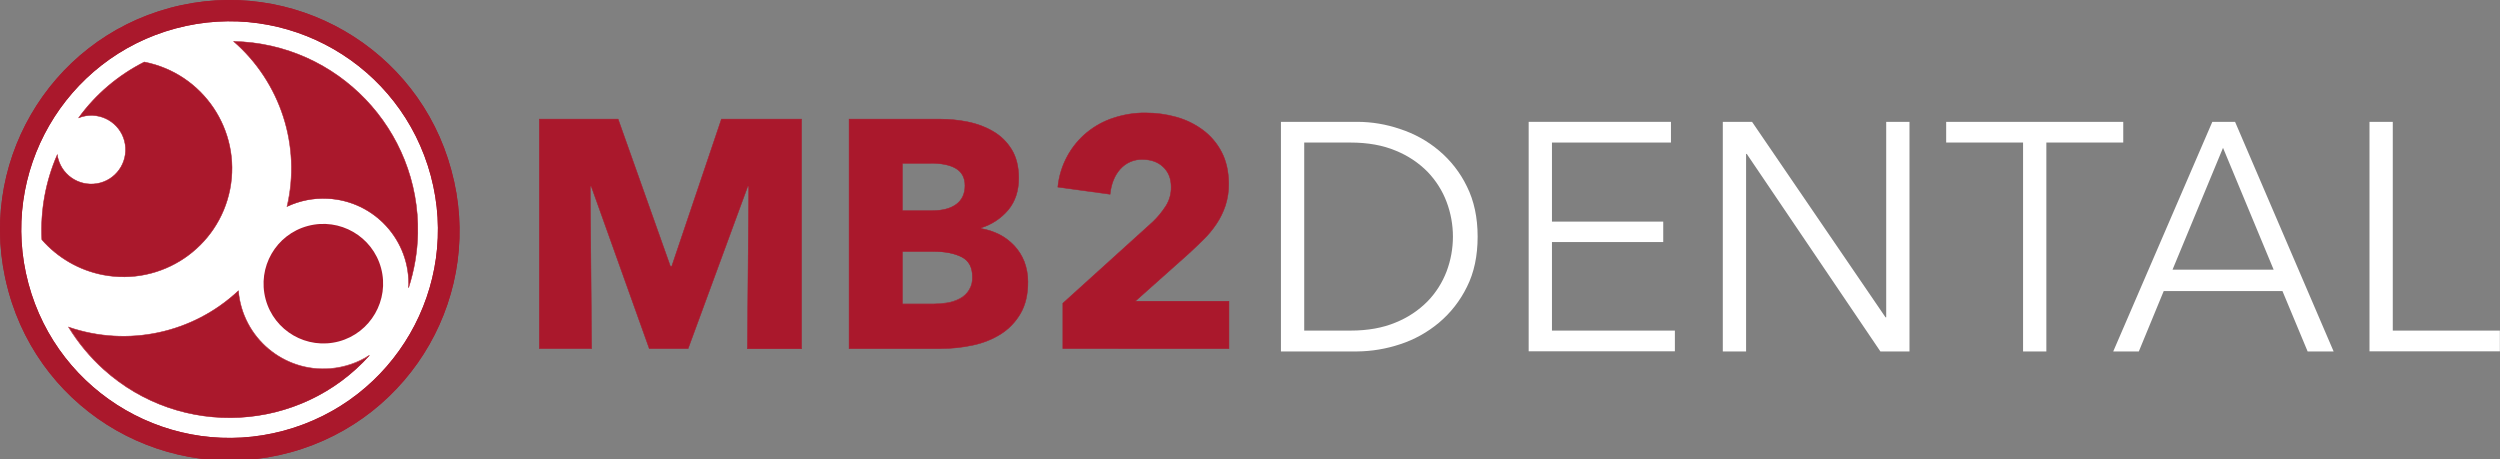 <?xml version="1.0" encoding="UTF-8"?> <!-- Generator: Adobe Illustrator 23.0.4, SVG Export Plug-In . SVG Version: 6.00 Build 0) --> <svg xmlns="http://www.w3.org/2000/svg" xmlns:xlink="http://www.w3.org/1999/xlink" id="Layer_1" x="0px" y="0px" viewBox="0 0 1846.7 339.2" style="enable-background:new 0 0 1846.7 339.2;" xml:space="preserve"><rect x="0" y="0" width="1846.7" height="339.2" fill="#808080" stroke="none"/> <style type="text/css"> .st0{fill-rule:evenodd;clip-rule:evenodd;fill:#FFFFFF;} .st1{fill:#AA182C;} .st2{fill:none;stroke:#AA182C;stroke-width:0.35;} .st3{fill:#FFFFFF;} .st4{fill-rule:evenodd;clip-rule:evenodd;fill:#AA182C;} </style> <path class="st0" d="M127.1,10.9c87.7-23.5,177.8,28.5,201.3,116.2c23.5,87.7-28.5,177.8-116.2,201.3 c-87.7,23.5-177.8-28.5-201.3-116.2c0,0,0,0,0,0C-12.6,124.5,39.4,34.4,127.1,10.9"></path> <path class="st1" d="M552.1,257.5l1-120h-0.7l-44.1,120h-28.7l-42.9-120h-0.7l1,120h-38.6V88h58.2l38.6,108.7h1L532.9,88h59.2v169.6 H552.1z"></path> <path class="st2" d="M552.1,257.5l1-120h-0.7l-44.1,120h-28.7l-42.9-120h-0.7l1,120h-38.6V88h58.2l38.6,108.7h1L532.9,88h59.2v169.6 H552.1z"></path> <path class="st1" d="M759.3,208.2c0,9.3-1.8,17.1-5.5,23.4c-3.6,6.2-8.6,11.4-14.6,15.2c-6.4,4-13.4,6.7-20.7,8.2 c-7.8,1.7-15.8,2.5-23.8,2.5h-67.5V88h67.5c6.8,0,13.5,0.7,20.1,2c6.6,1.3,12.9,3.6,18.7,7c5.6,3.2,10.3,7.8,13.7,13.3 c3.5,5.6,5.3,12.7,5.3,21.3c0,9.4-2.6,17.2-7.7,23.4c-5.3,6.3-12.3,10.9-20.1,13.3v0.5c4.7,0.8,9.3,2.3,13.5,4.4 c4.1,2.1,7.8,4.9,11,8.3c3.2,3.4,5.7,7.4,7.4,11.7C758.4,198,759.3,203.1,759.3,208.2 M712.8,137.1c0-5.7-2.2-9.9-6.6-12.6 c-4.4-2.6-10.9-4-19.5-3.9h-20.1v35h22c7.7,0,13.6-1.6,17.8-4.7S712.8,143.2,712.8,137.1 M718.3,204.5c0-7-2.6-11.9-7.9-14.6 c-5.3-2.7-12.3-4.1-21.1-4.1h-22.7v38.8h23c3.3,0,6.6-0.3,9.9-0.8c3.3-0.5,6.4-1.5,9.3-3C715,217.7,718.7,211.3,718.3,204.5"></path> <path class="st2" d="M759.3,208.2c0,9.3-1.8,17.1-5.5,23.4c-3.6,6.2-8.6,11.4-14.6,15.2c-6.4,4-13.4,6.7-20.7,8.2 c-7.8,1.7-15.8,2.5-23.8,2.5h-67.5V88h67.5c6.8,0,13.5,0.7,20.1,2c6.6,1.3,12.9,3.6,18.7,7c5.6,3.2,10.3,7.8,13.7,13.3 c3.5,5.6,5.3,12.7,5.3,21.3c0,9.4-2.6,17.2-7.7,23.4c-5.3,6.3-12.3,10.9-20.1,13.3v0.5c4.7,0.8,9.3,2.3,13.5,4.4 c4.1,2.1,7.8,4.9,11,8.3c3.2,3.4,5.7,7.4,7.4,11.7C758.4,197.9,759.3,203,759.3,208.2L759.3,208.2z M712.8,137.1 c0-5.7-2.2-9.9-6.6-12.6s-10.9-4-19.5-3.9h-20.1v35h22c7.7,0,13.6-1.6,17.8-4.7S712.8,143.1,712.8,137.1z M718.3,204.4 c0-7-2.6-11.9-7.9-14.6c-5.3-2.7-12.3-4.1-21.1-4.1h-22.8v38.8h23c3.3,0,6.6-0.3,9.9-0.8c3.3-0.5,6.4-1.5,9.3-3 C715,217.6,718.7,211.2,718.3,204.4L718.3,204.4z"></path> <path class="st1" d="M785.1,257.5v-33.5l66.1-59.8c3.9-3.6,7.2-7.7,10.1-12.2c2.6-4.2,3.9-9,3.8-13.9c0-6.1-1.9-11-5.8-14.7 c-3.8-3.7-9-5.6-15.4-5.6c-6.2-0.2-12.2,2.4-16.4,7.1c-4.2,4.7-6.7,10.9-7.5,18.6l-38.6-5.3c0.8-8.1,3.2-15.9,7.1-23 c3.6-6.6,8.5-12.5,14.3-17.3c5.9-4.8,12.6-8.5,19.8-10.8c7.6-2.5,15.6-3.8,23.6-3.7c7.7,0,15.4,1,22.8,3.1c7.1,2,13.7,5.2,19.6,9.6 c5.8,4.3,10.5,9.9,13.8,16.3c3.4,6.5,5.1,14.2,5.2,23c0.1,5.6-0.7,11.1-2.4,16.4c-1.6,4.8-3.8,9.3-6.6,13.5c-2.8,4.2-6,8.1-9.6,11.6 c-3.6,3.6-7.3,7.1-11.1,10.6l-39.3,35h69.2v35L785.1,257.5z"></path> <path class="st2" d="M785.1,257.5v-33.5l66.1-59.8c3.9-3.6,7.2-7.7,10.1-12.2c2.6-4.2,3.9-9,3.8-13.9c0-6.1-1.9-11-5.8-14.7 c-3.8-3.7-9-5.6-15.4-5.6c-6.2-0.2-12.2,2.4-16.4,7.1c-4.2,4.7-6.7,10.9-7.5,18.6l-38.6-5.3c0.8-8.1,3.2-15.9,7.1-23 c3.6-6.6,8.5-12.5,14.3-17.3c5.9-4.8,12.6-8.5,19.8-10.8c7.6-2.5,15.6-3.8,23.6-3.7c7.7,0,15.4,1,22.8,3.1c7.1,2,13.7,5.2,19.6,9.6 c5.8,4.3,10.5,9.9,13.8,16.3c3.4,6.5,5.1,14.2,5.2,23c0.1,5.6-0.7,11.1-2.4,16.4c-1.6,4.8-3.8,9.3-6.6,13.5c-2.8,4.2-6,8.1-9.6,11.6 c-3.6,3.6-7.3,7.1-11.1,10.6l-39.3,35h69.2v35L785.1,257.5z"></path> <g> <path class="st3" d="M946.2,90h56.3c10.8,0,21.5,1.8,31.7,5.3c10.5,3.4,20.3,8.8,28.7,15.9c8.7,7.3,15.8,16.4,20.7,26.6 c5.3,10.6,7.9,23,7.9,37c0,14.2-2.6,26.6-7.9,37.1c-5,10.2-12,19.2-20.7,26.5c-8.5,7.1-18.2,12.5-28.7,15.9 c-10.2,3.4-20.9,5.2-31.7,5.3h-56.3L946.2,90z M963.4,244.2h34.2c12.8,0,23.9-2,33.4-6c8.9-3.6,16.9-8.9,23.6-15.7 c6.1-6.3,10.9-13.9,14-22.1c6.2-16.5,6.2-34.7,0-51.2c-3.1-8.3-7.9-15.8-14-22.2c-6.7-6.8-14.7-12.1-23.6-15.7 c-9.5-4-20.6-6-33.4-6h-34.2V244.2z"></path> <path class="st3" d="M1146.4,244.2h90.8v15.3h-108V90h105.1v15.3h-87.9v58.4h82.2v15.1h-82.2V244.2z"></path> <path class="st3" d="M1392.8,234.4h0.5V90h17.2v169.6H1389l-98.7-145.9h-0.5v145.9h-17.2V90h21.6L1392.8,234.4z"></path> <path class="st3" d="M1511.6,259.6h-17.2V105.3h-56.8V90h130.8v15.3h-56.8V259.6z"></path> <path class="st3" d="M1579.9,259.6H1561L1634.2,90h16.8l72.8,169.6h-19.2L1686,215h-87.7L1579.9,259.6z M1604.8,199.2h74.7 l-37.4-90L1604.8,199.2z"></path> <path class="st3" d="M1767.6,244.2h79v15.3h-96.3V90h17.2V244.2z"></path> </g> <path class="st4" d="M106.6,45.8c43.4,8.5,71.7,50.5,63.3,93.9c-8.5,43.4-50.5,71.7-93.9,63.3c-17.5-3.4-33.4-12.6-45.1-26 c-1.1-21.5,2.8-43,11.4-62.7c0.1,1,0.3,1.9,0.6,2.9c3.6,13.5,17.5,21.5,31.1,17.9c13.5-3.6,21.5-17.5,17.9-31.1 c-3.6-13.5-17.5-21.5-31-17.9c-0.9,0.3-1.9,0.6-2.8,0.9C70.7,69.6,87.4,55.5,106.6,45.8 M172.6,30.6c76.7,1.6,137.6,65.2,136,141.9 c-0.3,13.6-2.6,27.1-6.8,40.1c1.7-34.8-25.2-64.3-59.9-65.9c-10.3-0.5-20.5,1.5-29.8,5.9C222.5,107.8,207.3,60.8,172.6,30.6 M176.1,214.8c2.9,34.7,33.4,60.4,68.1,57.5c10.3-0.9,20.2-4.2,28.9-9.8c-51.3,57.1-139.2,61.8-196.3,10.5 c-10.1-9.1-18.9-19.7-26-31.3C94.3,256.6,142.5,246.3,176.1,214.8"></path> <path class="st2" d="M106.6,45.8c43.4,8.5,71.7,50.5,63.3,93.9c-8.5,43.4-50.5,71.7-93.9,63.3c-17.5-3.4-33.4-12.6-45.1-26 c-1.1-21.5,2.8-43,11.4-62.7c0.1,1,0.3,1.9,0.6,2.9c3.6,13.5,17.5,21.5,31.1,17.9c13.5-3.6,21.5-17.5,17.9-31.1 c-3.6-13.5-17.5-21.5-31-17.9c-0.9,0.3-1.9,0.6-2.8,0.9C70.7,69.6,87.4,55.5,106.6,45.8z M172.6,30.6c76.7,1.6,137.6,65.2,136,141.9 c-0.3,13.6-2.6,27.1-6.8,40.1c1.7-34.8-25.1-64.3-59.9-66c-10.3-0.5-20.5,1.5-29.9,5.9C222.5,107.8,207.3,60.8,172.6,30.6 L172.6,30.6z M176.1,214.8c3,34.7,33.5,60.4,68.1,57.4c10.2-0.9,20.1-4.2,28.7-9.8c-51.3,57.1-139.2,61.8-196.3,10.5 c-10.1-9.1-18.9-19.7-26-31.3C94.3,256.6,142.5,246.3,176.1,214.8L176.1,214.8z"></path> <path class="st4" d="M227.4,166.9c23.6-6.3,47.8,7.7,54.1,31.2s-7.7,47.8-31.2,54.1c-23.6,6.3-47.8-7.7-54.1-31.2c0,0,0,0,0,0 C189.9,197.4,203.8,173.2,227.4,166.9C227.4,166.9,227.4,166.9,227.4,166.9"></path> <path class="st4" d="M129.8,21c82.1-22,166.4,26.7,188.4,108.8c22,82.1-26.7,166.4-108.8,188.4C127.4,340.2,43,291.5,21,209.4 c0,0,0,0,0,0C-1,127.4,47.7,43,129.8,21 M125.7,5.8c90.4-24.2,183.4,29.5,207.7,119.9C358.2,216,305,309.3,214.7,334.1 S31.1,305.7,6.3,215.4c-0.2-0.6-0.3-1.2-0.5-1.9C-18.4,123,35.3,30,125.7,5.8"></path> <path class="st4" d="M129.8,21c82.1-22,166.4,26.7,188.4,108.8c22,82.1-26.7,166.4-108.8,188.4C127.4,340.2,43,291.5,21,209.4 c0,0,0,0,0,0C-1,127.4,47.7,43,129.8,21 M125.7,5.8c90.4-24.2,183.4,29.5,207.7,119.9C358.2,216,305,309.3,214.7,334.1 S31.1,305.7,6.3,215.4c-0.2-0.6-0.3-1.2-0.5-1.9C-18.4,123,35.3,30,125.7,5.8"></path> </svg> 